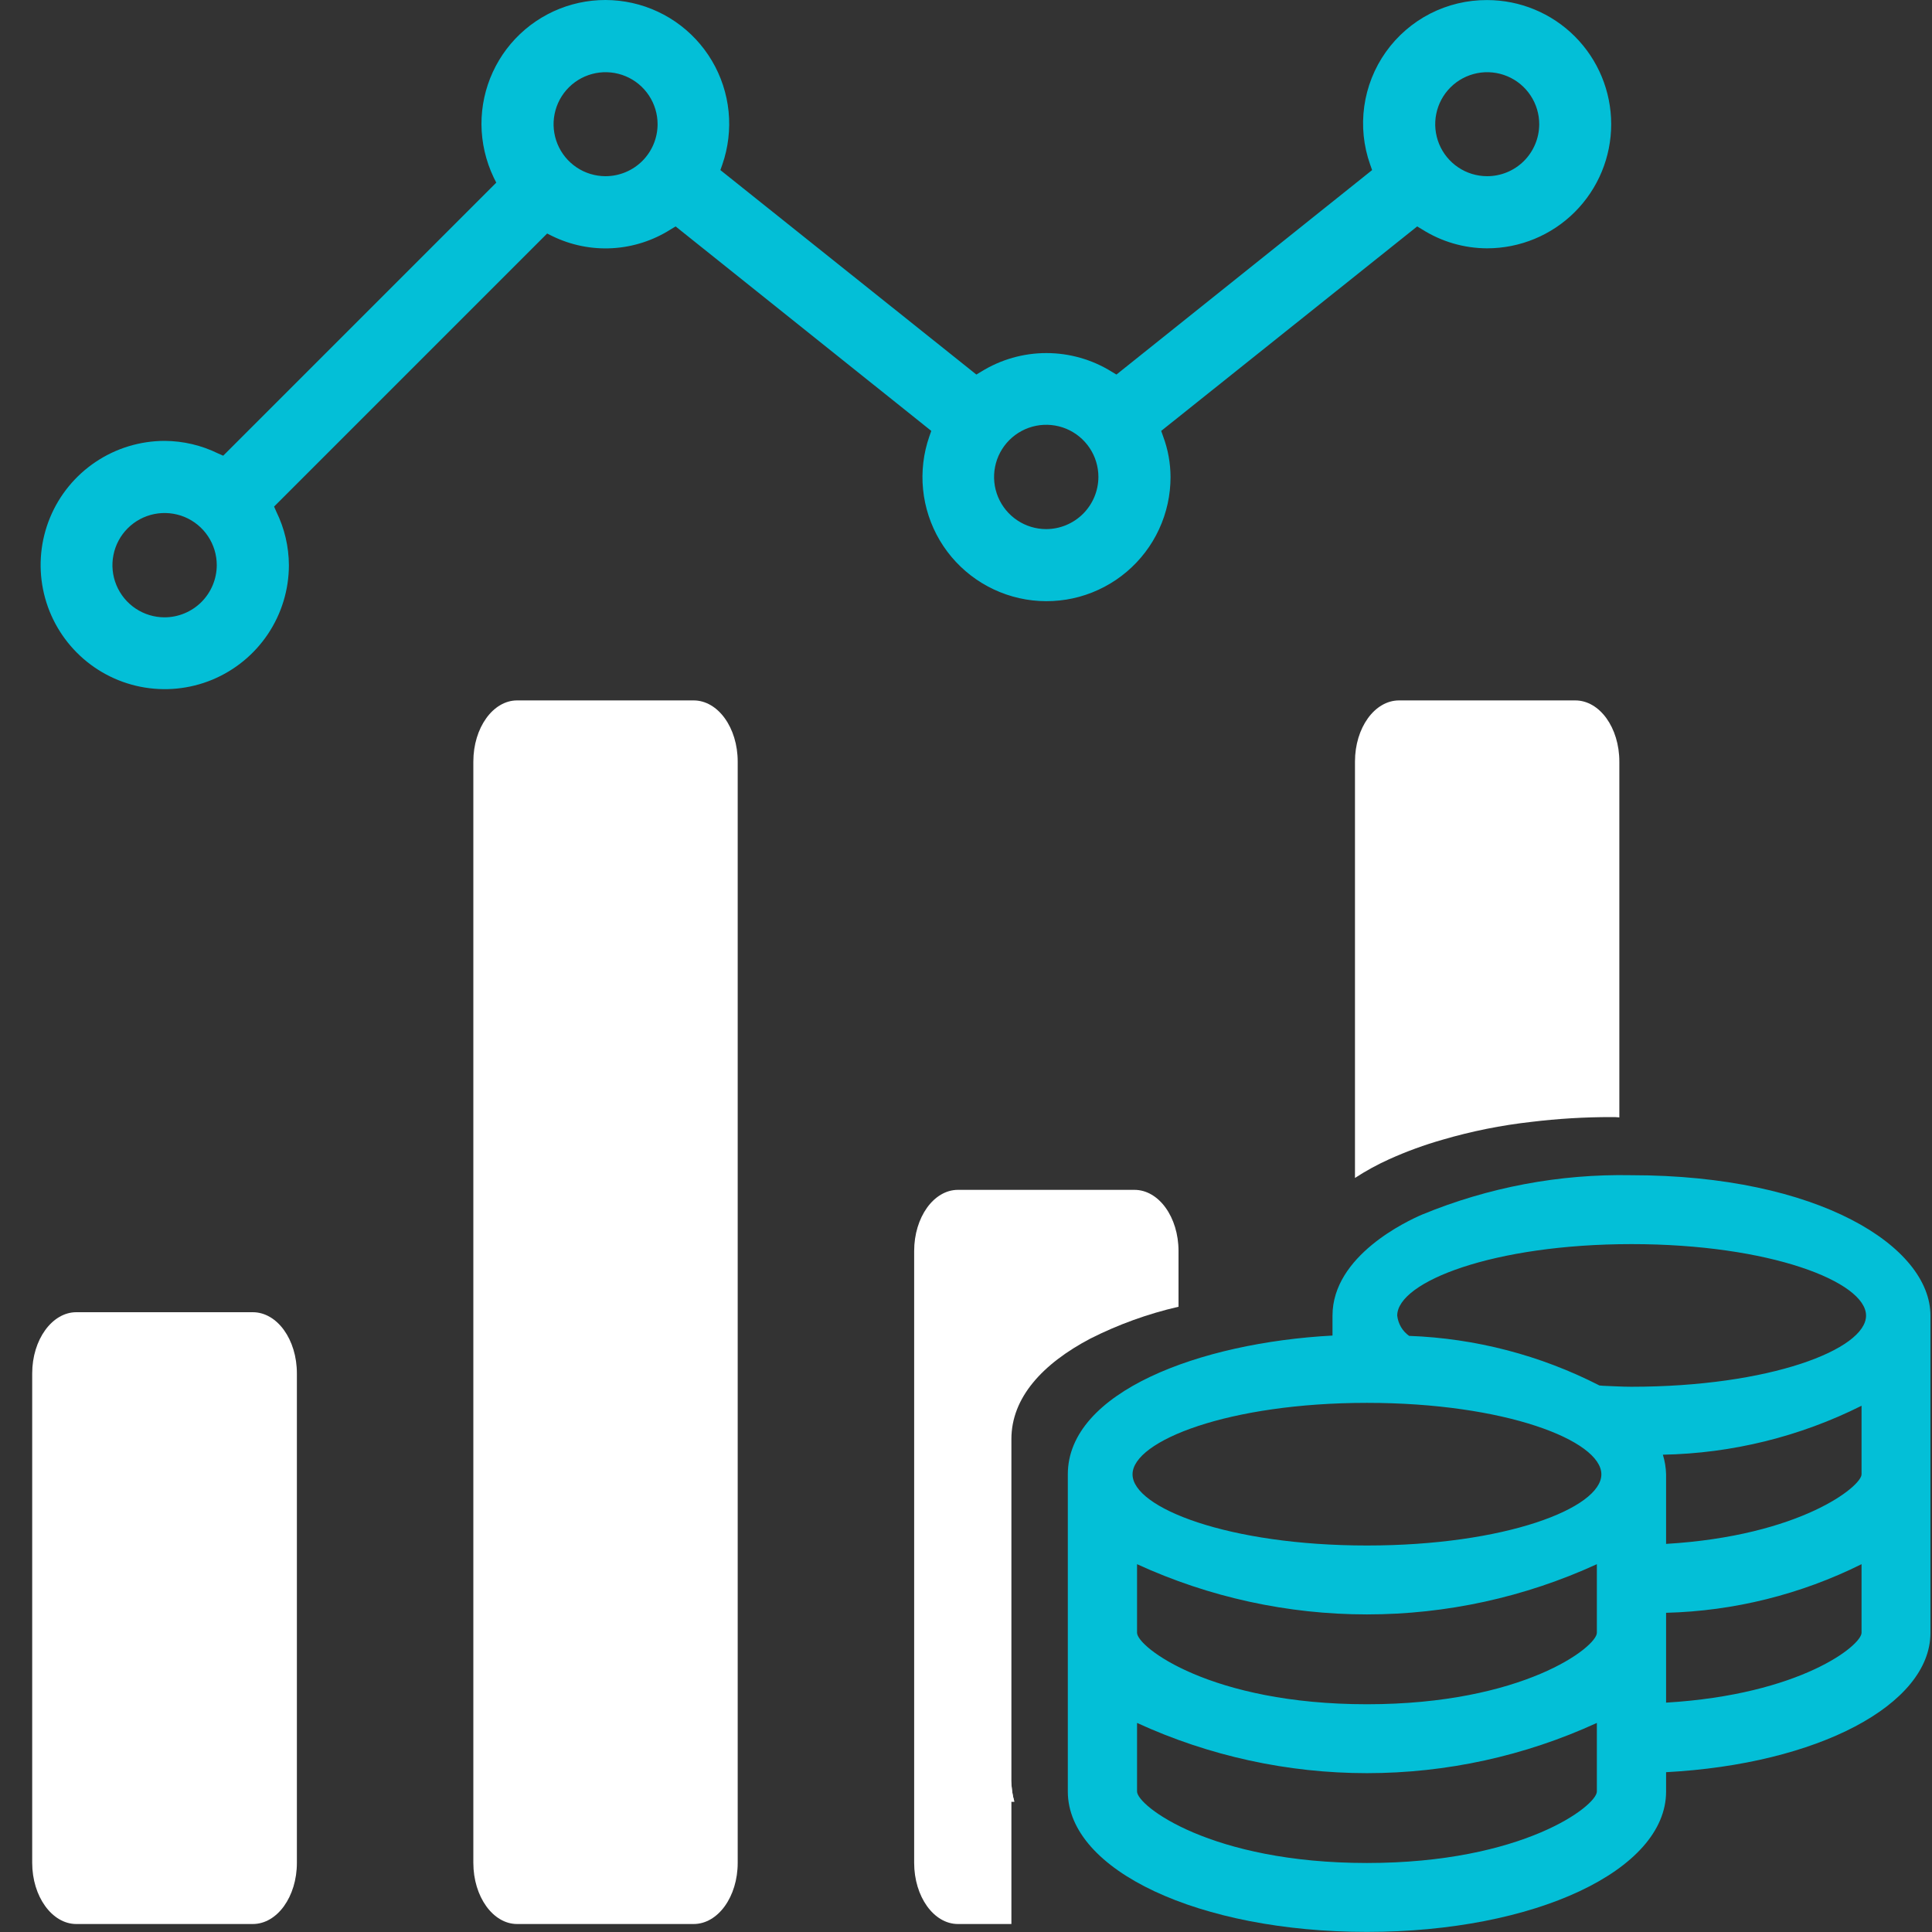 <svg width="60" height="60" viewBox="0 0 60 60" fill="none" xmlns="http://www.w3.org/2000/svg">
<rect x="0" y="0" width="60" height="60" fill="#333333" stroke="none"/>
<path d="M36.6 38.852V40.582C35.65 40.8 34.73 41.133 33.86 41.572C32.38 42.352 31.41 43.402 31.41 44.692V55.302C31.409 55.522 31.44 55.741 31.5 55.952H31.41V59.752H29.75C29 59.752 28.39 58.902 28.39 57.852V38.852C28.39 37.802 29 36.952 29.75 36.952H35.23C35.99 36.952 36.6 37.802 36.6 38.852Z" fill="#FFF"/>
<path d="M22.91 23.652V57.852C22.91 58.902 22.3 59.752 21.54 59.752H16.06C15.31 59.752 14.7 58.902 14.7 57.852V23.652C14.7 22.602 15.31 21.752 16.06 21.752H21.54C22.3 21.752 22.91 22.602 22.91 23.652Z" fill="#FFF"/>
<path d="M9.22 42.652V57.852C9.22 58.902 8.61 59.752 7.85 59.752H2.37C1.62 59.752 1 58.902 1 57.852V42.652C1 41.602 1.62 40.752 2.37 40.752H7.85C8.61 40.752 9.22 41.602 9.22 42.652Z" fill="#FFF"/>
<path d="M50.29 23.652V34.702C50.21 34.694 50.13 34.69 50.05 34.692C49.214 34.691 48.38 34.741 47.55 34.842C46.623 34.946 45.706 35.13 44.81 35.392C44.239 35.554 43.681 35.758 43.14 36.002C42.773 36.168 42.418 36.362 42.08 36.582V23.652C42.08 22.602 42.69 21.752 43.45 21.752H48.92C49.682 21.752 50.29 22.602 50.29 23.652Z" fill="#FFF"/>
<path d="M46.182 0.002C45.567 -0.001 44.961 0.144 44.413 0.424C43.867 0.705 43.395 1.113 43.039 1.614C42.683 2.115 42.453 2.695 42.368 3.304C42.283 3.912 42.346 4.533 42.552 5.112L42.612 5.282L34.672 11.632L34.522 11.542C33.914 11.165 33.212 10.965 32.497 10.965C31.781 10.965 31.08 11.165 30.472 11.542L30.322 11.632L22.372 5.282L22.432 5.112C22.616 4.583 22.682 4.02 22.627 3.463C22.571 2.906 22.394 2.367 22.108 1.885C21.823 1.404 21.435 0.99 20.973 0.673C20.511 0.357 19.985 0.145 19.433 0.053C18.88 -0.04 18.314 -0.01 17.774 0.139C17.235 0.288 16.734 0.553 16.307 0.916C15.88 1.279 15.538 1.73 15.304 2.239C15.07 2.748 14.95 3.302 14.952 3.862C14.956 4.433 15.086 4.997 15.332 5.512L15.412 5.672L6.932 14.152L6.772 14.082C6.255 13.828 5.687 13.695 5.112 13.692C4.35 13.693 3.605 13.92 2.972 14.344C2.339 14.768 1.845 15.37 1.554 16.074C1.263 16.778 1.187 17.553 1.336 18.3C1.485 19.048 1.852 19.734 2.391 20.273C2.93 20.812 3.616 21.179 4.363 21.328C5.111 21.477 5.885 21.401 6.59 21.11C7.294 20.818 7.896 20.325 8.32 19.692C8.744 19.059 8.971 18.314 8.972 17.552C8.969 16.976 8.836 16.409 8.582 15.892L8.512 15.732L16.992 7.252L17.152 7.332C17.732 7.615 18.375 7.745 19.019 7.708C19.663 7.671 20.288 7.469 20.832 7.122L20.982 7.032L28.922 13.382L28.862 13.552C28.677 14.081 28.611 14.645 28.667 15.202C28.723 15.76 28.9 16.299 29.185 16.781C29.471 17.263 29.858 17.677 30.32 17.994C30.782 18.311 31.308 18.524 31.861 18.617C32.413 18.71 32.98 18.681 33.52 18.533C34.06 18.384 34.562 18.12 34.99 17.757C35.417 17.395 35.761 16.944 35.996 16.435C36.231 15.927 36.353 15.373 36.352 14.812C36.35 14.382 36.273 13.955 36.122 13.552L36.062 13.382L44.012 7.032L44.162 7.122C44.766 7.505 45.466 7.71 46.182 7.712C47.204 7.712 48.185 7.306 48.908 6.583C49.631 5.86 50.037 4.88 50.037 3.857C50.037 2.835 49.631 1.854 48.908 1.131C48.185 0.408 47.204 0.002 46.182 0.002ZM5.112 19.172C4.791 19.172 4.478 19.077 4.212 18.899C3.945 18.721 3.738 18.468 3.615 18.172C3.492 17.876 3.46 17.55 3.523 17.236C3.585 16.922 3.74 16.633 3.966 16.407C4.193 16.18 4.481 16.026 4.796 15.963C5.11 15.901 5.436 15.933 5.732 16.055C6.028 16.178 6.281 16.386 6.459 16.652C6.637 16.919 6.732 17.232 6.732 17.552C6.73 17.982 6.559 18.393 6.255 18.697C5.951 19 5.539 19.171 5.11 19.172H5.112ZM18.802 5.472C18.482 5.471 18.17 5.376 17.905 5.197C17.64 5.019 17.434 4.766 17.313 4.471C17.192 4.175 17.16 3.85 17.224 3.537C17.287 3.224 17.442 2.937 17.668 2.712C17.895 2.486 18.183 2.334 18.497 2.272C18.81 2.211 19.135 2.244 19.429 2.367C19.724 2.49 19.976 2.698 20.152 2.964C20.329 3.23 20.423 3.543 20.422 3.862C20.42 4.291 20.248 4.701 19.944 5.003C19.64 5.304 19.228 5.473 18.8 5.472H18.802ZM32.492 16.432C32.171 16.432 31.858 16.337 31.592 16.159C31.325 15.981 31.118 15.728 30.995 15.432C30.872 15.136 30.84 14.81 30.903 14.496C30.965 14.182 31.12 13.893 31.346 13.667C31.573 13.44 31.861 13.286 32.176 13.223C32.49 13.161 32.816 13.193 33.112 13.315C33.408 13.438 33.661 13.646 33.839 13.912C34.017 14.178 34.112 14.492 34.112 14.812C34.11 15.242 33.939 15.653 33.635 15.957C33.331 16.26 32.919 16.431 32.49 16.432H32.492ZM46.182 5.472C45.862 5.471 45.55 5.376 45.285 5.197C45.02 5.019 44.814 4.766 44.693 4.471C44.572 4.175 44.54 3.85 44.604 3.537C44.667 3.224 44.822 2.937 45.048 2.712C45.275 2.486 45.563 2.334 45.877 2.272C46.19 2.211 46.515 2.244 46.809 2.367C47.104 2.49 47.356 2.698 47.532 2.964C47.709 3.23 47.803 3.543 47.802 3.862C47.8 4.29 47.628 4.7 47.325 5.002C47.021 5.304 46.61 5.473 46.182 5.472Z" fill="#03BFD7"/>
<path d="M50.662 36.497C48.438 36.454 46.229 36.869 44.172 37.717C43.702 37.917 41.382 38.997 41.382 40.857V41.477C37.262 41.697 33.162 43.227 33.162 45.787V55.637C33.162 58.087 37.242 59.997 42.452 59.997C47.662 59.997 51.742 58.087 51.742 55.637V55.037C56.442 54.787 59.952 52.947 59.952 50.707V40.857C59.952 38.715 56.482 36.497 50.662 36.497ZM49.592 55.637C49.592 56.077 47.302 57.857 42.452 57.857C37.602 57.857 35.312 56.077 35.312 55.637V53.507C37.552 54.535 39.988 55.067 42.452 55.067C44.917 55.067 47.352 54.535 49.592 53.507V55.637ZM49.592 50.707C49.592 51.147 47.302 52.927 42.452 52.927C37.602 52.927 35.312 51.147 35.312 50.707V48.577C37.552 49.605 39.988 50.137 42.452 50.137C44.917 50.137 47.352 49.605 49.592 48.577V50.707ZM42.452 47.997C38.162 47.997 35.172 46.827 35.172 45.787C35.172 44.747 38.162 43.567 42.452 43.567C46.742 43.567 49.732 44.737 49.732 45.787C49.732 46.837 46.742 47.997 42.452 47.997ZM57.812 50.707C57.812 51.097 55.922 52.627 51.742 52.877V50.087C53.851 50.033 55.923 49.517 57.812 48.577V50.707ZM57.812 45.787C57.812 46.157 55.922 47.697 51.742 47.947V45.787C51.737 45.58 51.703 45.375 51.642 45.177C53.786 45.137 55.895 44.617 57.812 43.657V45.787ZM50.662 43.067C50.362 43.067 50.072 43.047 49.782 43.037L49.672 43.027C47.838 42.088 45.821 41.562 43.762 41.487C43.659 41.414 43.573 41.321 43.509 41.212C43.446 41.103 43.406 40.983 43.392 40.857C43.392 39.807 46.382 38.637 50.672 38.637C54.962 38.637 57.952 39.807 57.952 40.857C57.952 41.907 54.962 43.067 50.662 43.067Z" fill="#03BFD7"/>
<path d="M31.5 55.952H31.41V55.302C31.41 55.522 31.44 55.741 31.5 55.952Z" fill="white"/>
</svg>

